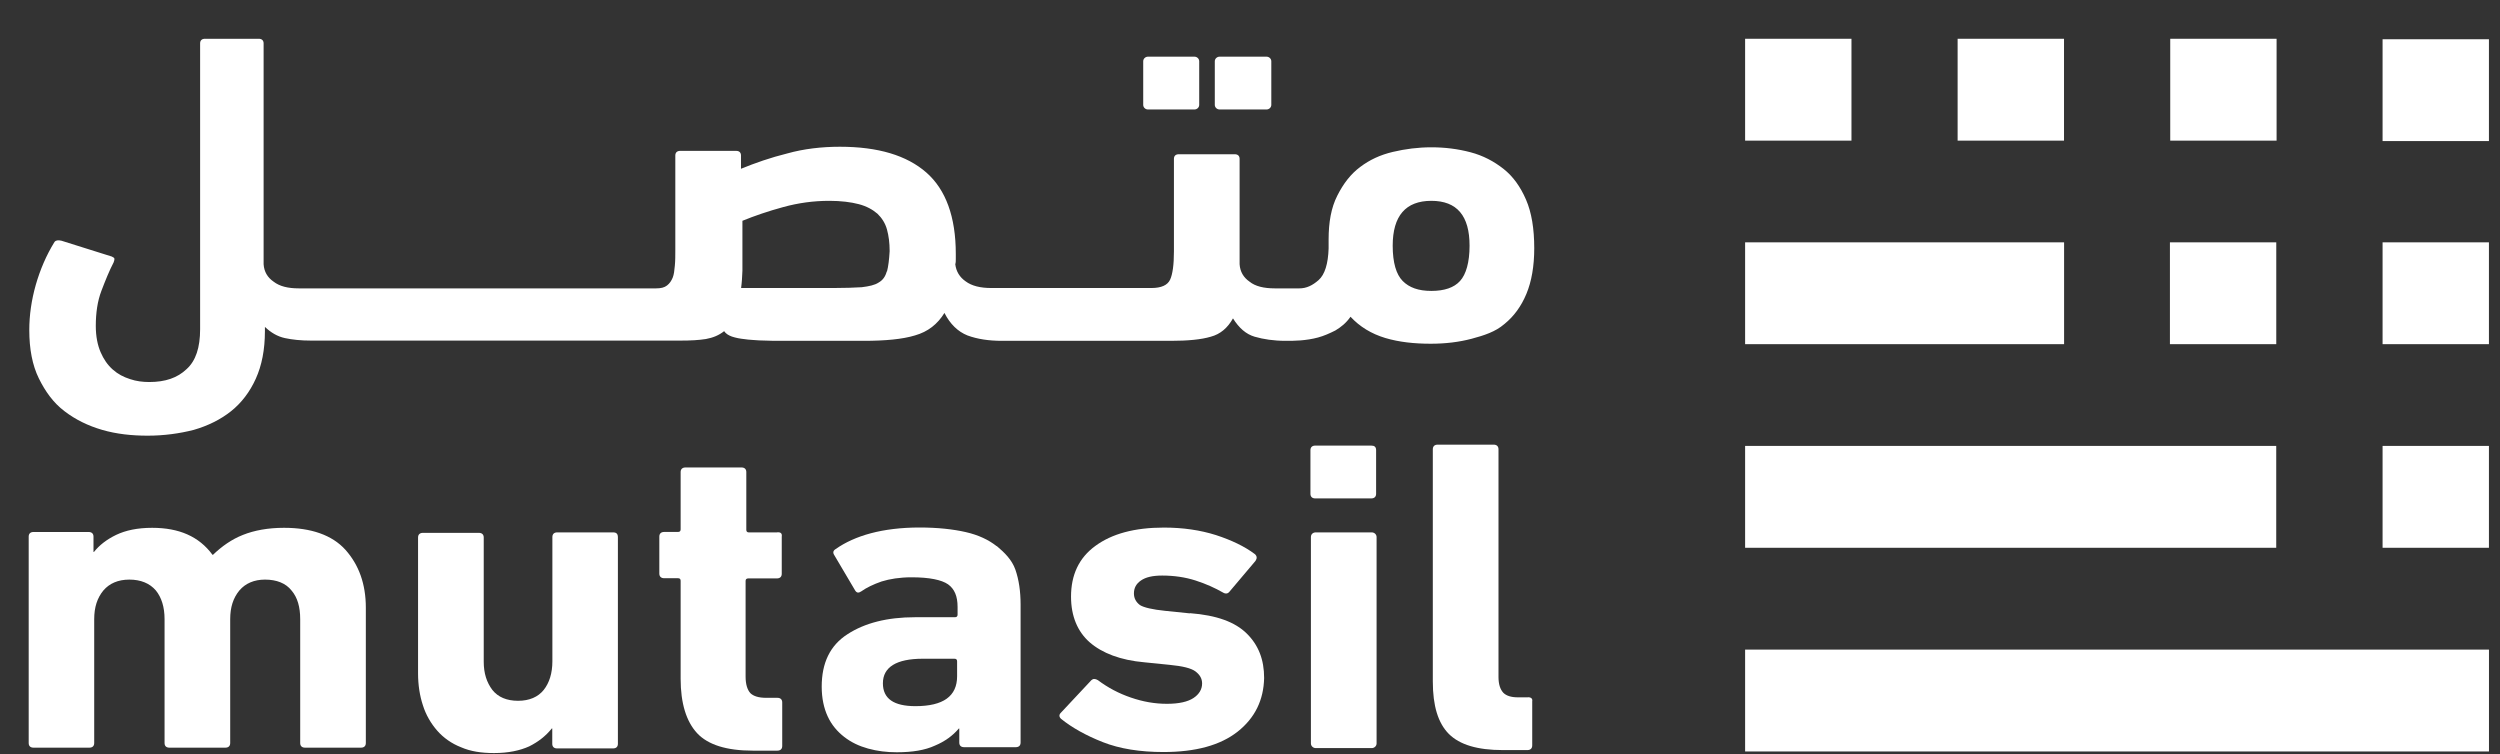 <svg width="63" height="19" viewBox="0 0 63 19" fill="none" xmlns="http://www.w3.org/2000/svg">
<rect x="0" y="0" width="63" height="19" fill="#333333" stroke="none"/>
<path d="M57.361 11.237H43.977V13.804H57.361V11.237Z" fill="white"/>
<path d="M52.015 6.107H43.977V8.673H52.015V6.107Z" fill="white"/>
<path d="M57.362 6.107H54.682V8.673H57.362V6.107Z" fill="white"/>
<path d="M57.37 0.977H54.69V3.544H57.37V0.977Z" fill="white"/>
<path d="M52.013 0.977H49.332V3.544H52.013V0.977Z" fill="white"/>
<path d="M46.657 0.977H43.977V3.544H46.657V0.977Z" fill="white"/>
<path d="M62.722 16.37H43.977V18.937H62.722V16.37Z" fill="white"/>
<path d="M62.721 11.237H60.041V13.804H62.721V11.237Z" fill="white"/>
<path d="M62.721 6.107H60.041V8.673H62.721V6.107Z" fill="white"/>
<path d="M62.721 0.989H60.041V3.555H62.721V0.989Z" fill="white"/>
<path d="M30.735 1.428H31.916C31.982 1.428 32.037 1.48 32.037 1.544V2.643C32.037 2.707 31.982 2.759 31.916 2.759H30.735C30.668 2.759 30.613 2.707 30.613 2.643V1.544C30.613 1.48 30.668 1.428 30.735 1.428Z" fill="white"/>
<path d="M28.93 1.428H30.099C30.166 1.428 30.22 1.48 30.22 1.544V2.643C30.22 2.707 30.166 2.759 30.099 2.759H28.93C28.863 2.759 28.809 2.707 28.809 2.643V1.544C28.809 1.48 28.863 1.428 28.93 1.428Z" fill="white"/>
<path d="M37.919 8.159C38.15 7.97 38.335 7.72 38.465 7.406C38.596 7.092 38.663 6.706 38.663 6.255C38.663 5.764 38.596 5.354 38.456 5.032C38.317 4.709 38.129 4.445 37.889 4.256C37.649 4.067 37.376 3.921 37.057 3.837C36.738 3.753 36.41 3.712 36.073 3.712C35.736 3.712 35.418 3.753 35.099 3.828C34.78 3.904 34.519 4.026 34.279 4.206C34.039 4.384 33.854 4.625 33.7 4.93C33.545 5.235 33.481 5.601 33.481 6.04V6.261C33.469 6.648 33.384 6.921 33.229 7.058C33.074 7.194 32.922 7.267 32.746 7.267H32.397H32.124C31.851 7.267 31.632 7.215 31.489 7.098C31.338 6.994 31.25 6.848 31.238 6.659V4.003C31.238 3.93 31.195 3.887 31.116 3.887H29.705C29.629 3.887 29.583 3.927 29.583 4.003V6.337C29.583 6.671 29.55 6.912 29.486 7.049C29.422 7.185 29.267 7.258 29.015 7.258H24.981C24.708 7.258 24.489 7.206 24.334 7.09C24.183 6.985 24.095 6.84 24.073 6.659C24.086 6.619 24.086 6.575 24.086 6.534V6.398C24.086 5.465 23.834 4.776 23.342 4.346C22.85 3.916 22.128 3.698 21.165 3.698C20.707 3.698 20.258 3.75 19.842 3.866C19.417 3.971 19.031 4.107 18.673 4.253V3.918C18.673 3.846 18.631 3.802 18.552 3.802H17.14C17.064 3.802 17.018 3.843 17.018 3.918V6.296C17.018 6.441 17.018 6.569 17.006 6.694C16.994 6.819 16.985 6.915 16.952 6.997C16.918 7.078 16.876 7.142 16.809 7.194C16.742 7.246 16.657 7.267 16.536 7.267H7.529C7.256 7.267 7.046 7.215 6.895 7.098C6.743 6.994 6.655 6.848 6.643 6.659V1.093C6.643 1.021 6.6 0.977 6.521 0.977H5.164C5.088 0.977 5.043 1.018 5.043 1.093V8.296C5.043 8.758 4.934 9.092 4.703 9.301C4.472 9.522 4.166 9.627 3.762 9.627C3.598 9.627 3.434 9.607 3.279 9.554C3.115 9.502 2.973 9.429 2.842 9.313C2.711 9.197 2.611 9.051 2.535 8.874C2.459 8.697 2.414 8.476 2.414 8.214C2.414 7.889 2.456 7.587 2.557 7.325C2.657 7.063 2.754 6.822 2.863 6.613C2.875 6.581 2.884 6.549 2.884 6.529C2.884 6.497 2.863 6.488 2.818 6.465L1.549 6.066C1.461 6.046 1.406 6.055 1.373 6.098C1.166 6.433 1.011 6.799 0.902 7.177C0.793 7.563 0.738 7.941 0.738 8.319C0.738 8.79 0.814 9.2 0.978 9.534C1.142 9.868 1.348 10.153 1.625 10.362C1.898 10.572 2.217 10.729 2.575 10.833C2.936 10.938 3.319 10.979 3.722 10.979C4.126 10.979 4.521 10.926 4.882 10.833C5.243 10.729 5.559 10.572 5.823 10.362C6.084 10.153 6.294 9.88 6.445 9.546C6.597 9.211 6.676 8.813 6.676 8.342V8.238C6.828 8.383 6.992 8.479 7.18 8.52C7.365 8.56 7.584 8.583 7.836 8.583H17.143C17.404 8.583 17.613 8.572 17.79 8.543C17.966 8.511 18.117 8.45 18.248 8.345C18.291 8.409 18.357 8.45 18.445 8.482C18.542 8.514 18.643 8.534 18.761 8.546C18.882 8.566 19.001 8.566 19.131 8.578C19.262 8.578 19.383 8.589 19.502 8.589H21.766C22.304 8.589 22.741 8.549 23.056 8.453C23.384 8.36 23.624 8.171 23.8 7.886C23.943 8.168 24.14 8.357 24.38 8.453C24.632 8.546 24.917 8.589 25.254 8.589H29.507C29.932 8.589 30.272 8.557 30.512 8.485C30.752 8.421 30.937 8.264 31.071 8.023C31.222 8.264 31.398 8.421 31.617 8.485C31.836 8.549 32.1 8.589 32.394 8.589H32.406C32.516 8.589 32.637 8.589 32.777 8.578C32.916 8.566 33.062 8.546 33.214 8.505C33.366 8.464 33.508 8.4 33.651 8.328C33.794 8.243 33.924 8.139 34.033 7.982C34.264 8.232 34.559 8.412 34.908 8.517C35.257 8.621 35.639 8.662 36.055 8.662C36.425 8.662 36.766 8.621 37.084 8.537C37.4 8.453 37.685 8.36 37.904 8.171L37.919 8.159ZM22.346 6.84C22.313 6.965 22.249 7.06 22.14 7.121C22.043 7.185 21.9 7.215 21.715 7.238C21.529 7.249 21.29 7.258 21.004 7.258H18.676C18.688 7.194 18.688 7.121 18.697 7.049C18.697 6.976 18.709 6.904 18.709 6.819V5.564C19.016 5.439 19.356 5.322 19.738 5.218C20.121 5.113 20.503 5.061 20.898 5.061C21.193 5.061 21.445 5.093 21.642 5.145C21.839 5.197 21.991 5.282 22.112 5.386C22.222 5.491 22.31 5.628 22.352 5.784C22.395 5.941 22.419 6.119 22.419 6.328C22.407 6.537 22.386 6.715 22.352 6.842L22.346 6.84ZM36.793 7.081C36.641 7.249 36.398 7.331 36.07 7.331C35.742 7.331 35.512 7.246 35.348 7.081C35.184 6.915 35.096 6.619 35.096 6.191C35.096 5.439 35.424 5.061 36.07 5.061C36.717 5.061 37.033 5.439 37.033 6.191C37.033 6.61 36.945 6.915 36.793 7.081Z" fill="white"/>
<path d="M7.152 13.301C6.758 13.301 6.408 13.365 6.123 13.479C5.829 13.595 5.586 13.772 5.367 13.981H5.355C5.015 13.519 4.514 13.301 3.834 13.301C3.464 13.301 3.166 13.365 2.927 13.479C2.687 13.595 2.502 13.74 2.368 13.909H2.356V13.522C2.356 13.45 2.313 13.406 2.234 13.406H0.844C0.768 13.406 0.723 13.447 0.723 13.522V18.725C0.723 18.798 0.765 18.841 0.844 18.841H2.253C2.329 18.841 2.374 18.8 2.374 18.725V15.603C2.374 15.301 2.45 15.069 2.605 14.88C2.757 14.702 2.975 14.606 3.26 14.606C3.546 14.606 3.773 14.699 3.928 14.88C4.071 15.057 4.147 15.298 4.147 15.603V18.725C4.147 18.798 4.189 18.841 4.268 18.841H5.68C5.756 18.841 5.801 18.8 5.801 18.725V15.603C5.801 15.301 5.877 15.069 6.032 14.88C6.184 14.702 6.402 14.606 6.679 14.606C6.973 14.606 7.204 14.699 7.346 14.88C7.498 15.057 7.565 15.298 7.565 15.603V18.725C7.565 18.798 7.608 18.841 7.686 18.841H9.098C9.174 18.841 9.219 18.8 9.219 18.725V15.313C9.219 14.717 9.043 14.234 8.706 13.856C8.366 13.479 7.832 13.301 7.164 13.301H7.152Z" fill="white"/>
<path d="M15.453 13.416H14.041C13.966 13.416 13.92 13.457 13.92 13.533V16.663C13.92 16.965 13.844 17.207 13.701 17.387C13.559 17.564 13.34 17.66 13.055 17.66C12.769 17.66 12.551 17.567 12.408 17.387C12.265 17.198 12.19 16.968 12.19 16.675V13.544C12.19 13.472 12.147 13.428 12.068 13.428H10.657C10.581 13.428 10.535 13.469 10.535 13.544V16.968C10.535 17.262 10.578 17.535 10.657 17.773C10.732 18.015 10.863 18.236 11.018 18.413C11.173 18.59 11.379 18.738 11.619 18.831C11.859 18.936 12.132 18.977 12.451 18.977C12.812 18.977 13.106 18.913 13.337 18.808C13.568 18.692 13.753 18.547 13.905 18.358H13.917V18.744C13.917 18.817 13.959 18.86 14.038 18.86H15.45C15.526 18.86 15.571 18.82 15.571 18.744V13.541C15.571 13.448 15.529 13.416 15.45 13.416H15.453Z" fill="white"/>
<path d="M19.596 13.417H18.874C18.831 13.417 18.807 13.396 18.807 13.353V11.896C18.807 11.824 18.765 11.78 18.686 11.78H17.274C17.198 11.78 17.152 11.821 17.152 11.896V13.341C17.152 13.382 17.131 13.405 17.086 13.405H16.737C16.661 13.405 16.615 13.446 16.615 13.521V14.454C16.615 14.527 16.658 14.571 16.737 14.571H17.086C17.128 14.571 17.152 14.591 17.152 14.634V17.105C17.152 17.724 17.295 18.183 17.568 18.477C17.842 18.77 18.312 18.916 18.968 18.916H19.59C19.666 18.916 19.712 18.875 19.712 18.8V17.701C19.712 17.628 19.669 17.585 19.59 17.585H19.305C19.12 17.585 18.989 17.544 18.91 17.468C18.834 17.384 18.789 17.247 18.789 17.05V14.64C18.789 14.6 18.81 14.576 18.856 14.576H19.578C19.654 14.576 19.7 14.536 19.7 14.46V13.527C19.712 13.443 19.678 13.411 19.59 13.411L19.596 13.417Z" fill="white"/>
<path d="M25.115 13.763C24.918 13.606 24.656 13.481 24.338 13.409C24.019 13.336 23.627 13.293 23.169 13.293C22.711 13.293 22.295 13.345 21.946 13.438C21.596 13.531 21.299 13.667 21.059 13.836C20.992 13.877 20.983 13.929 21.026 13.993L21.551 14.882C21.593 14.946 21.639 14.946 21.703 14.903C21.833 14.81 22.009 14.725 22.216 14.653C22.422 14.589 22.674 14.548 22.972 14.548C23.421 14.548 23.727 14.612 23.891 14.725C24.055 14.842 24.131 15.028 24.131 15.292V15.49C24.131 15.53 24.11 15.554 24.064 15.554H23.06C22.358 15.554 21.791 15.699 21.354 15.984C20.916 16.266 20.707 16.708 20.707 17.303C20.707 17.597 20.762 17.847 20.859 18.056C20.956 18.266 21.099 18.434 21.275 18.571C21.451 18.707 21.645 18.8 21.876 18.864C22.107 18.928 22.346 18.957 22.598 18.957C22.993 18.957 23.309 18.905 23.561 18.789C23.812 18.684 24.01 18.539 24.162 18.359H24.174V18.713C24.174 18.786 24.216 18.829 24.295 18.829H25.598C25.673 18.829 25.719 18.789 25.719 18.713V15.237C25.719 14.903 25.676 14.609 25.588 14.356C25.5 14.106 25.315 13.926 25.118 13.76L25.115 13.763ZM24.119 17.042C24.119 17.545 23.77 17.795 23.069 17.795C22.522 17.795 22.249 17.606 22.249 17.219C22.249 16.812 22.589 16.6 23.254 16.6H24.052C24.095 16.6 24.119 16.62 24.119 16.664V17.042Z" fill="white"/>
<path d="M29.983 15.457L29.361 15.393C29.045 15.361 28.824 15.309 28.727 15.248C28.63 15.175 28.575 15.079 28.575 14.955C28.575 14.818 28.63 14.713 28.751 14.629C28.872 14.545 29.045 14.504 29.288 14.504C29.583 14.504 29.868 14.545 30.129 14.629C30.39 14.713 30.621 14.818 30.818 14.931C30.885 14.972 30.94 14.963 30.982 14.911L31.638 14.135C31.68 14.071 31.68 14.019 31.626 13.966C31.365 13.769 31.034 13.612 30.642 13.484C30.247 13.359 29.81 13.295 29.331 13.295C28.587 13.295 28.019 13.452 27.603 13.757C27.188 14.059 26.99 14.489 26.99 15.036C26.99 15.527 27.154 15.917 27.461 16.187C27.776 16.46 28.238 16.637 28.839 16.69L29.473 16.754C29.801 16.786 30.02 16.838 30.129 16.922C30.238 17.007 30.293 17.1 30.293 17.225C30.293 17.37 30.217 17.498 30.074 17.591C29.932 17.684 29.713 17.736 29.407 17.736C29.1 17.736 28.805 17.684 28.499 17.579C28.192 17.474 27.919 17.329 27.667 17.14C27.6 17.1 27.546 17.1 27.503 17.14L26.738 17.957C26.684 18.009 26.684 18.062 26.738 18.114C27.012 18.335 27.361 18.532 27.789 18.701C28.217 18.87 28.73 18.951 29.319 18.951C30.129 18.951 30.751 18.782 31.189 18.437C31.626 18.091 31.844 17.64 31.856 17.085C31.856 16.623 31.714 16.257 31.419 15.966C31.125 15.675 30.663 15.504 29.986 15.452L29.983 15.457Z" fill="white"/>
<path d="M33.157 13.416H34.568C34.635 13.416 34.69 13.469 34.69 13.533V18.735C34.69 18.799 34.635 18.852 34.568 18.852H33.157C33.09 18.852 33.035 18.799 33.035 18.735V13.533C33.035 13.46 33.09 13.416 33.157 13.416Z" fill="white"/>
<path d="M34.556 11.229H33.145C33.069 11.229 33.023 11.269 33.023 11.345V12.444C33.023 12.516 33.066 12.56 33.145 12.56H34.556C34.632 12.56 34.678 12.519 34.678 12.444V11.345C34.678 11.261 34.635 11.229 34.556 11.229Z" fill="white"/>
<path d="M38.506 17.573H38.254C38.078 17.573 37.959 17.533 37.883 17.457C37.807 17.373 37.762 17.248 37.762 17.059V11.321C37.762 11.249 37.719 11.205 37.64 11.205H36.229C36.153 11.205 36.107 11.246 36.107 11.321V17.175C36.107 17.783 36.238 18.221 36.511 18.495C36.784 18.768 37.234 18.902 37.868 18.902H38.49C38.566 18.902 38.612 18.861 38.612 18.785V17.675C38.624 17.611 38.591 17.57 38.503 17.57L38.506 17.573Z" fill="white"/>
</svg>
